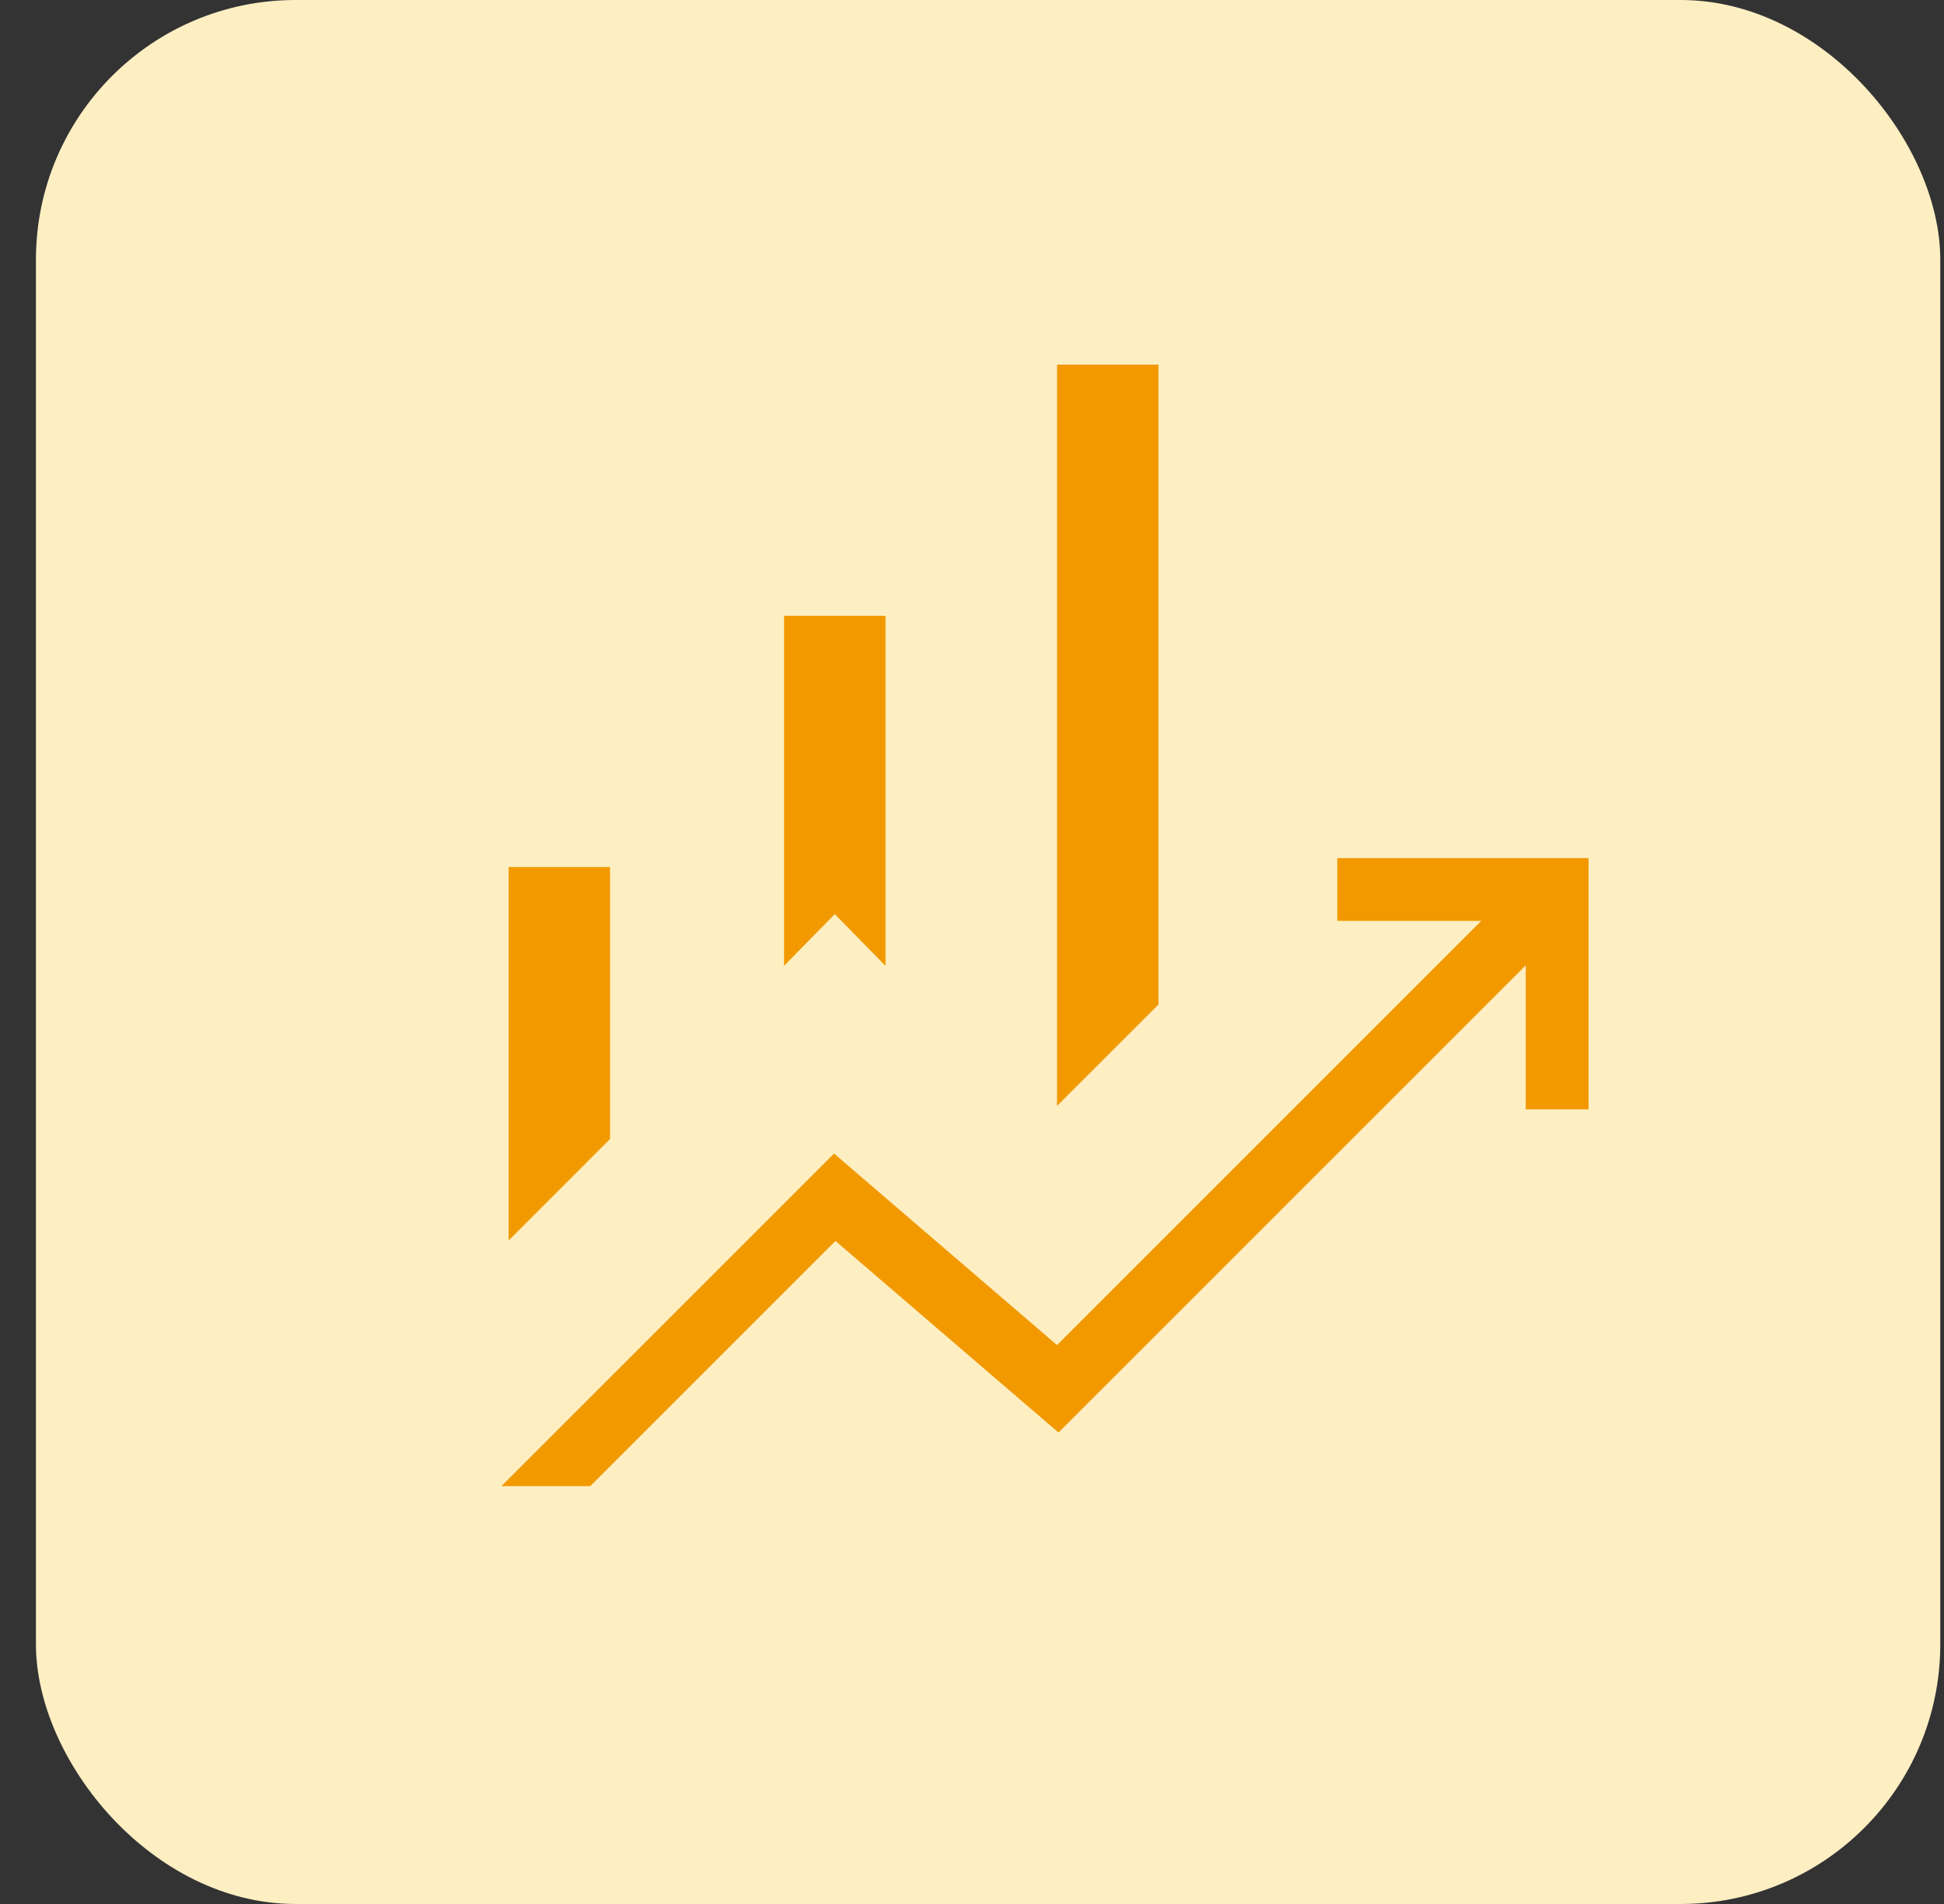 <svg width="49" height="48" viewBox="0 0 49 48" fill="none" xmlns="http://www.w3.org/2000/svg">
<rect x="0" y="0" width="49" height="48" fill="#333333" stroke="none"/>
<rect x="0.906" width="48" height="48" rx="6.545" fill="#FEEFC3"/>
<mask id="mask0_8079_94443" style="mask-type:alpha" maskUnits="userSpaceOnUse" x="6" y="4" width="38" height="39">
<rect x="6" y="4.929" width="38" height="38" fill="#D9D9D9"/>
</mask>
<g mask="url(#mask0_8079_94443)">
<path d="M19.762 24.349V15.525H22.32V24.349L21.041 23.046L19.762 24.349ZM26.643 27.881V9.192H29.201V25.323L26.643 27.881ZM12.82 31.273V21.858H15.377V28.715L12.82 31.273ZM12.637 37.466L21.022 29.081L26.643 33.91L37.337 23.216H33.707V21.633H40.041V27.966H38.457V24.337L26.68 36.115L21.059 31.285L14.878 37.466H12.637Z" fill="#F29900"/>
</g>
</svg>
